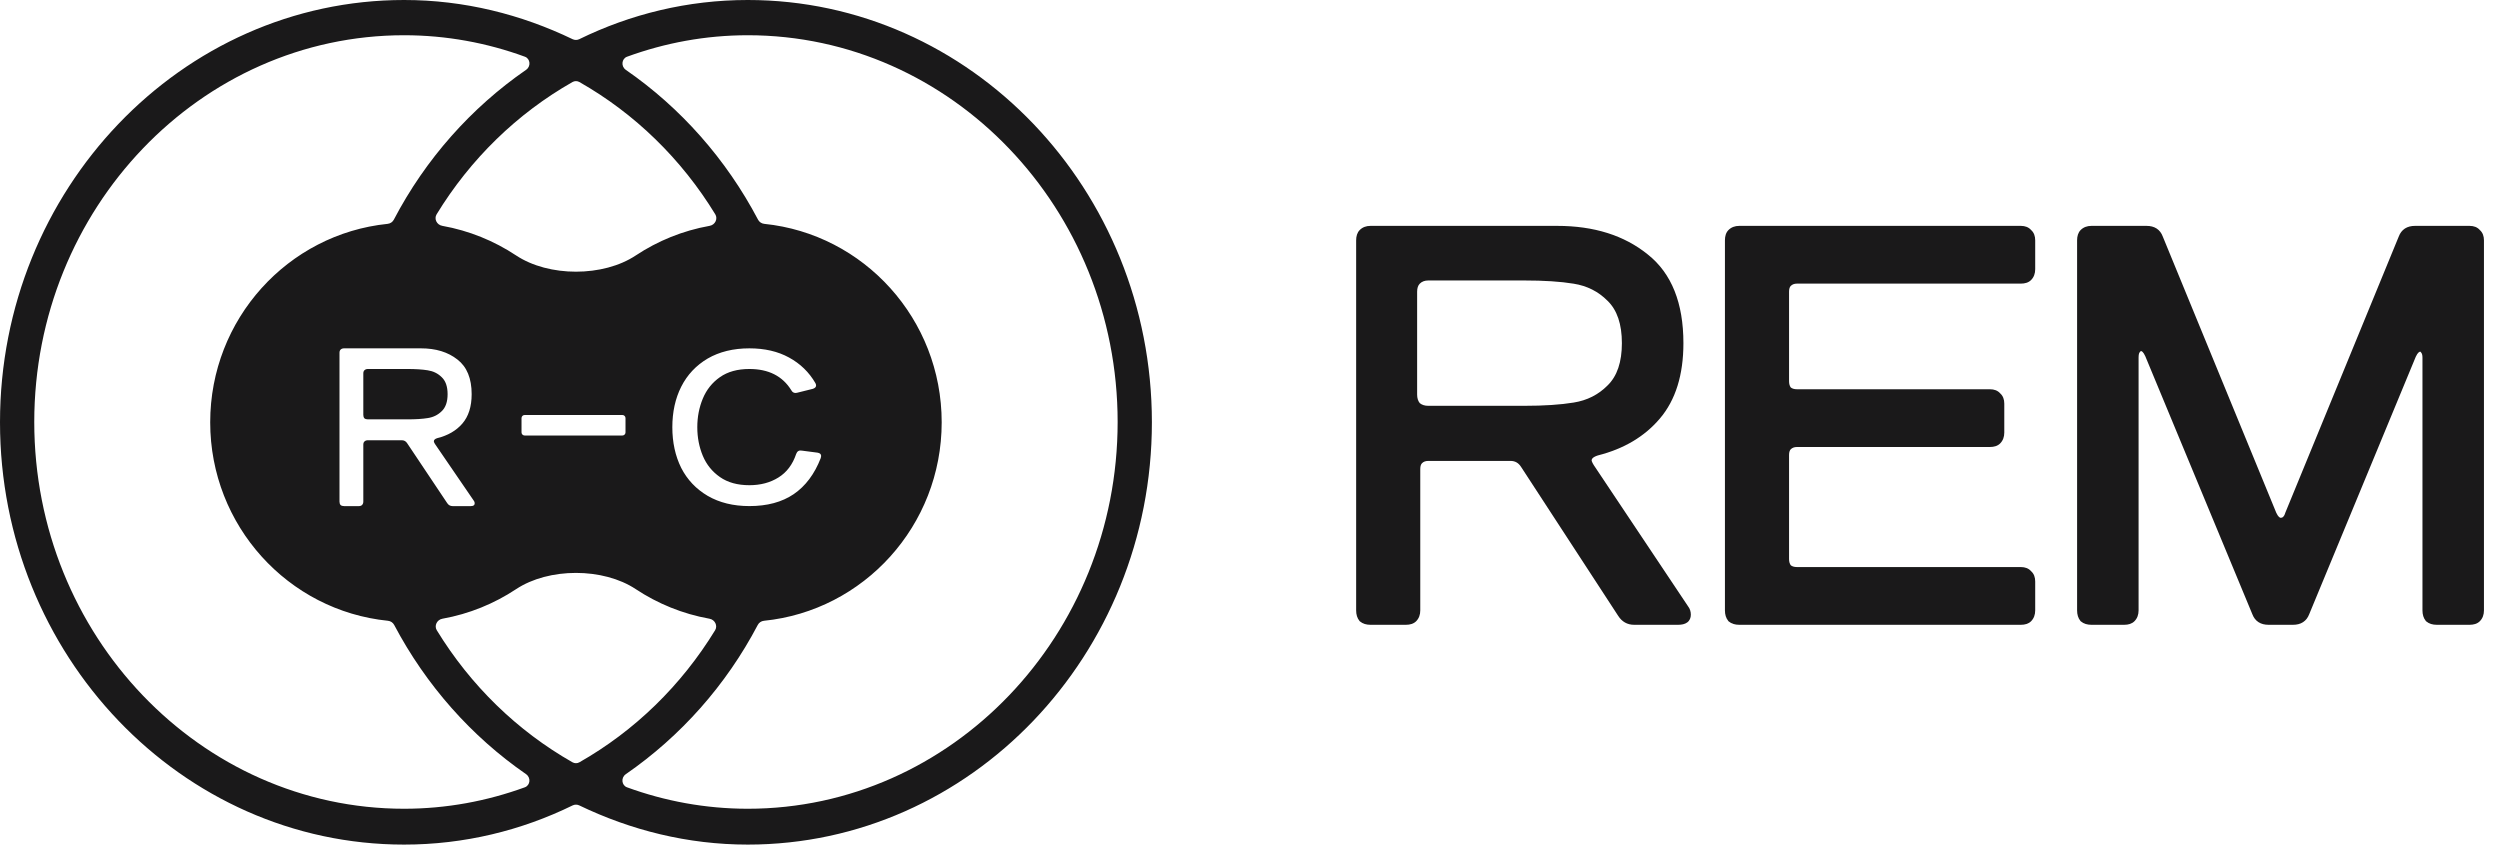 <?xml version="1.0" encoding="UTF-8"?> <svg xmlns="http://www.w3.org/2000/svg" width="74" height="25" viewBox="0 0 74 25" fill="none"><path fill-rule="evenodd" clip-rule="evenodd" d="M22.134 0C20.355 0 18.661 0.418 17.146 1.16C17.084 1.19 17.012 1.19 16.949 1.16C15.427 0.427 13.742 0 11.962 0C5.364 0 0 5.613 0 12.5C0 19.387 5.364 25 11.962 25C13.741 25 15.435 24.582 16.95 23.84C17.012 23.81 17.085 23.81 17.147 23.84C18.669 24.573 20.354 25 22.134 25C28.732 25 34.096 19.387 34.096 12.5C34.096 5.613 28.732 0 22.134 0ZM1.014 12.491C1.014 18.806 5.93 23.939 11.962 23.939C13.211 23.939 14.413 23.713 15.536 23.304C15.694 23.246 15.724 23.021 15.57 22.914C13.953 21.797 12.61 20.282 11.667 18.497C11.631 18.429 11.562 18.383 11.484 18.375C8.529 18.078 6.222 15.56 6.222 12.5C6.222 9.443 8.523 6.928 11.474 6.626C11.552 6.618 11.621 6.572 11.657 6.503C12.595 4.71 13.948 3.188 15.572 2.067C15.725 1.961 15.695 1.736 15.538 1.679C14.419 1.269 13.211 1.043 11.962 1.043C5.93 1.043 1.014 6.176 1.014 12.491ZM18.558 23.304C19.678 23.713 20.885 23.939 22.134 23.939C28.167 23.939 33.082 18.806 33.082 12.491C33.082 6.176 28.167 1.043 22.134 1.043C20.885 1.043 19.683 1.269 18.56 1.679C18.402 1.737 18.372 1.962 18.526 2.069C20.148 3.19 21.495 4.711 22.439 6.504C22.475 6.572 22.544 6.618 22.622 6.626C25.572 6.928 27.874 9.443 27.874 12.5C27.874 15.56 25.568 18.077 22.613 18.375C22.535 18.383 22.466 18.429 22.43 18.498C21.493 20.283 20.143 21.798 18.525 22.915C18.371 23.021 18.401 23.246 18.558 23.304ZM17.048 16.958C16.4 16.958 15.758 17.12 15.278 17.438C14.629 17.868 13.89 18.172 13.096 18.314C12.931 18.343 12.848 18.524 12.928 18.654C13.928 20.289 15.309 21.634 16.946 22.564C17.009 22.6 17.087 22.6 17.15 22.564C18.787 21.634 20.168 20.289 21.168 18.654C21.248 18.524 21.165 18.343 21 18.314C20.206 18.172 19.467 17.868 18.818 17.438C18.339 17.12 17.696 16.958 17.048 16.958ZM17.048 8.042C17.696 8.042 18.339 7.88 18.818 7.562C19.468 7.131 20.209 6.827 21.005 6.685C21.17 6.656 21.253 6.476 21.173 6.345C20.173 4.707 18.789 3.359 17.15 2.428C17.087 2.392 17.009 2.392 16.946 2.428C15.307 3.359 13.923 4.707 12.923 6.345C12.843 6.476 12.926 6.656 13.092 6.685C13.887 6.827 14.628 7.131 15.278 7.562C15.758 7.88 16.4 8.042 17.048 8.042ZM20.947 14.677C21.294 14.879 21.706 14.98 22.182 14.98C22.708 14.98 23.145 14.863 23.492 14.628C23.843 14.389 24.11 14.033 24.294 13.559C24.302 13.527 24.306 13.506 24.306 13.498C24.306 13.444 24.271 13.411 24.2 13.399L23.724 13.337C23.648 13.325 23.596 13.358 23.567 13.436C23.462 13.749 23.287 13.982 23.041 14.134C22.798 14.286 22.512 14.362 22.182 14.362C21.831 14.362 21.541 14.282 21.311 14.121C21.081 13.961 20.912 13.751 20.803 13.492C20.695 13.232 20.64 12.95 20.64 12.645C20.64 12.341 20.695 12.059 20.803 11.799C20.912 11.536 21.081 11.324 21.311 11.163C21.541 11.002 21.831 10.922 22.182 10.922C22.75 10.922 23.164 11.132 23.423 11.552C23.452 11.606 23.494 11.632 23.548 11.632C23.565 11.632 23.579 11.63 23.592 11.626L24.062 11.509C24.125 11.488 24.156 11.455 24.156 11.41C24.156 11.389 24.15 11.367 24.137 11.342C23.949 11.017 23.688 10.764 23.354 10.582C23.024 10.401 22.633 10.311 22.182 10.311C21.706 10.311 21.294 10.412 20.947 10.613C20.605 10.815 20.343 11.093 20.164 11.447C19.988 11.797 19.901 12.197 19.901 12.645C19.901 13.094 19.988 13.496 20.164 13.85C20.343 14.2 20.605 14.476 20.947 14.677ZM12.842 13.063C12.842 13.021 12.877 12.989 12.946 12.968C13.256 12.891 13.502 12.749 13.683 12.541C13.868 12.328 13.961 12.037 13.961 11.668C13.961 11.201 13.821 10.859 13.54 10.642C13.26 10.421 12.9 10.311 12.461 10.311H10.185C10.142 10.311 10.107 10.323 10.081 10.349C10.06 10.37 10.049 10.402 10.049 10.444V14.848C10.049 14.89 10.06 14.924 10.081 14.949C10.107 14.971 10.142 14.981 10.185 14.981H10.618C10.661 14.981 10.693 14.971 10.715 14.949C10.741 14.924 10.754 14.89 10.754 14.848V13.165C10.754 13.123 10.764 13.091 10.786 13.07C10.812 13.044 10.846 13.031 10.889 13.031H11.892C11.961 13.031 12.015 13.061 12.053 13.121L13.237 14.892C13.275 14.951 13.329 14.981 13.398 14.981H13.935C14.012 14.981 14.051 14.954 14.051 14.898C14.051 14.869 14.043 14.843 14.025 14.822L12.874 13.14C12.853 13.106 12.842 13.08 12.842 13.063ZM15.437 12.375V12.8C15.437 12.85 15.478 12.891 15.529 12.891H18.423C18.474 12.891 18.515 12.85 18.515 12.8V12.375C18.515 12.325 18.474 12.284 18.423 12.284H15.529C15.478 12.284 15.437 12.325 15.437 12.375Z" fill="#1A191A"></path><path d="M10.889 10.922C10.846 10.922 10.812 10.935 10.786 10.961C10.764 10.982 10.754 11.014 10.754 11.056V12.28C10.754 12.322 10.764 12.356 10.786 12.382C10.812 12.403 10.846 12.413 10.889 12.413H12.06C12.301 12.413 12.502 12.401 12.661 12.375C12.825 12.35 12.963 12.282 13.075 12.171C13.191 12.061 13.249 11.893 13.249 11.668C13.249 11.443 13.191 11.275 13.075 11.165C12.963 11.054 12.825 10.986 12.661 10.961C12.502 10.935 12.301 10.922 12.06 10.922H10.889Z" fill="#1A191A"></path><path fill-rule="evenodd" clip-rule="evenodd" d="M51.158 18.381L51.163 18.388L51.169 18.393C51.253 18.464 51.36 18.494 51.481 18.494H59.819C59.938 18.494 60.045 18.464 60.121 18.388C60.204 18.303 60.242 18.194 60.242 18.068V17.212C60.242 17.09 60.206 16.983 60.121 16.908C60.047 16.822 59.94 16.785 59.819 16.785H53.192C53.108 16.785 53.049 16.765 53.008 16.733C52.976 16.691 52.956 16.631 52.956 16.546V13.47C52.956 13.379 52.978 13.327 53.007 13.298C53.05 13.256 53.108 13.231 53.192 13.231H58.904C59.023 13.231 59.13 13.201 59.206 13.124C59.289 13.04 59.327 12.93 59.327 12.804V11.948C59.327 11.826 59.291 11.719 59.206 11.644C59.131 11.558 59.025 11.522 58.904 11.522H53.192C53.108 11.522 53.049 11.502 53.008 11.47C52.976 11.428 52.956 11.368 52.956 11.282V8.635C52.956 8.543 52.978 8.492 53.007 8.463C53.05 8.42 53.108 8.395 53.192 8.395H59.819C59.938 8.395 60.045 8.365 60.121 8.288C60.204 8.204 60.242 8.094 60.242 7.969V7.113C60.242 6.991 60.206 6.884 60.121 6.809C60.047 6.723 59.94 6.686 59.819 6.686H51.481C51.356 6.686 51.247 6.725 51.163 6.809C51.087 6.885 51.058 6.993 51.058 7.113V18.068C51.058 18.189 51.088 18.297 51.158 18.381Z" fill="#1A191A"></path><path fill-rule="evenodd" clip-rule="evenodd" d="M47.898 18.229L47.899 18.23C48.009 18.403 48.169 18.494 48.37 18.494H49.673C49.776 18.494 49.87 18.476 49.94 18.425C50.016 18.37 50.049 18.287 50.049 18.195C50.049 18.103 50.023 18.02 49.968 17.949L47.176 13.768C47.152 13.729 47.135 13.697 47.125 13.672C47.114 13.646 47.112 13.632 47.112 13.629C47.112 13.589 47.14 13.531 47.296 13.481C48.064 13.287 48.678 12.924 49.132 12.389C49.6 11.839 49.829 11.091 49.829 10.157C49.829 8.976 49.483 8.093 48.773 7.531C48.073 6.965 47.177 6.686 46.093 6.686H40.565C40.44 6.686 40.331 6.725 40.248 6.809C40.172 6.885 40.142 6.993 40.142 7.113V18.068C40.142 18.189 40.172 18.297 40.242 18.381L40.247 18.388L40.254 18.393C40.338 18.464 40.445 18.494 40.565 18.494H41.617C41.736 18.494 41.843 18.464 41.919 18.388C42.002 18.303 42.04 18.194 42.04 18.068V13.882C42.04 13.791 42.063 13.74 42.092 13.711C42.134 13.668 42.192 13.643 42.277 13.643H44.711C44.845 13.643 44.947 13.699 45.025 13.822L47.898 18.229ZM46.579 11.916C46.977 11.853 47.312 11.684 47.584 11.409C47.867 11.134 48.008 10.717 48.008 10.157C48.008 9.596 47.867 9.179 47.584 8.904C47.312 8.629 46.977 8.46 46.579 8.397C46.192 8.333 45.705 8.302 45.119 8.302H42.277C42.172 8.302 42.088 8.333 42.025 8.397C41.973 8.45 41.947 8.529 41.947 8.635V11.679C41.947 11.784 41.973 11.869 42.025 11.932C42.088 11.985 42.172 12.012 42.277 12.012H45.119C45.705 12.012 46.192 11.98 46.579 11.916Z" fill="#1A191A"></path><path fill-rule="evenodd" clip-rule="evenodd" d="M71.805 18.381L71.81 18.388L71.817 18.393C71.9 18.464 72.007 18.494 72.128 18.494H73.101C73.221 18.494 73.327 18.464 73.403 18.388C73.487 18.303 73.525 18.194 73.525 18.068V7.113C73.525 6.991 73.488 6.884 73.403 6.809C73.329 6.723 73.223 6.686 73.101 6.686H71.484C71.371 6.686 71.27 6.71 71.186 6.764C71.102 6.819 71.042 6.899 71.004 6.999L67.643 15.182L67.642 15.187C67.624 15.246 67.601 15.281 67.581 15.3C67.562 15.318 67.541 15.327 67.511 15.327C67.487 15.327 67.437 15.307 67.377 15.177L64.017 6.999C63.98 6.899 63.92 6.819 63.836 6.764C63.752 6.71 63.651 6.686 63.538 6.686H61.905C61.78 6.686 61.671 6.725 61.587 6.809C61.512 6.885 61.482 6.993 61.482 7.113V18.068C61.482 18.189 61.512 18.297 61.582 18.381L61.587 18.388L61.594 18.393C61.678 18.464 61.785 18.494 61.905 18.494H62.879C62.998 18.494 63.104 18.464 63.18 18.388C63.264 18.303 63.302 18.194 63.302 18.068V10.585C63.302 10.495 63.317 10.452 63.33 10.434L63.333 10.431L63.336 10.427C63.353 10.396 63.368 10.393 63.381 10.393C63.386 10.393 63.398 10.394 63.421 10.417C63.444 10.44 63.471 10.48 63.5 10.543L66.67 18.182C66.708 18.281 66.767 18.362 66.852 18.416C66.936 18.471 67.037 18.494 67.15 18.494H67.872C67.985 18.494 68.086 18.471 68.17 18.416C68.254 18.362 68.314 18.281 68.352 18.182L71.507 10.559C71.567 10.428 71.617 10.409 71.641 10.409L71.642 10.409L71.643 10.409C71.643 10.41 71.644 10.41 71.645 10.411C71.65 10.415 71.659 10.423 71.671 10.442L71.673 10.447L71.676 10.45C71.69 10.469 71.705 10.509 71.705 10.585V18.068C71.705 18.189 71.735 18.297 71.805 18.381Z" fill="#1A191A"></path></svg> 